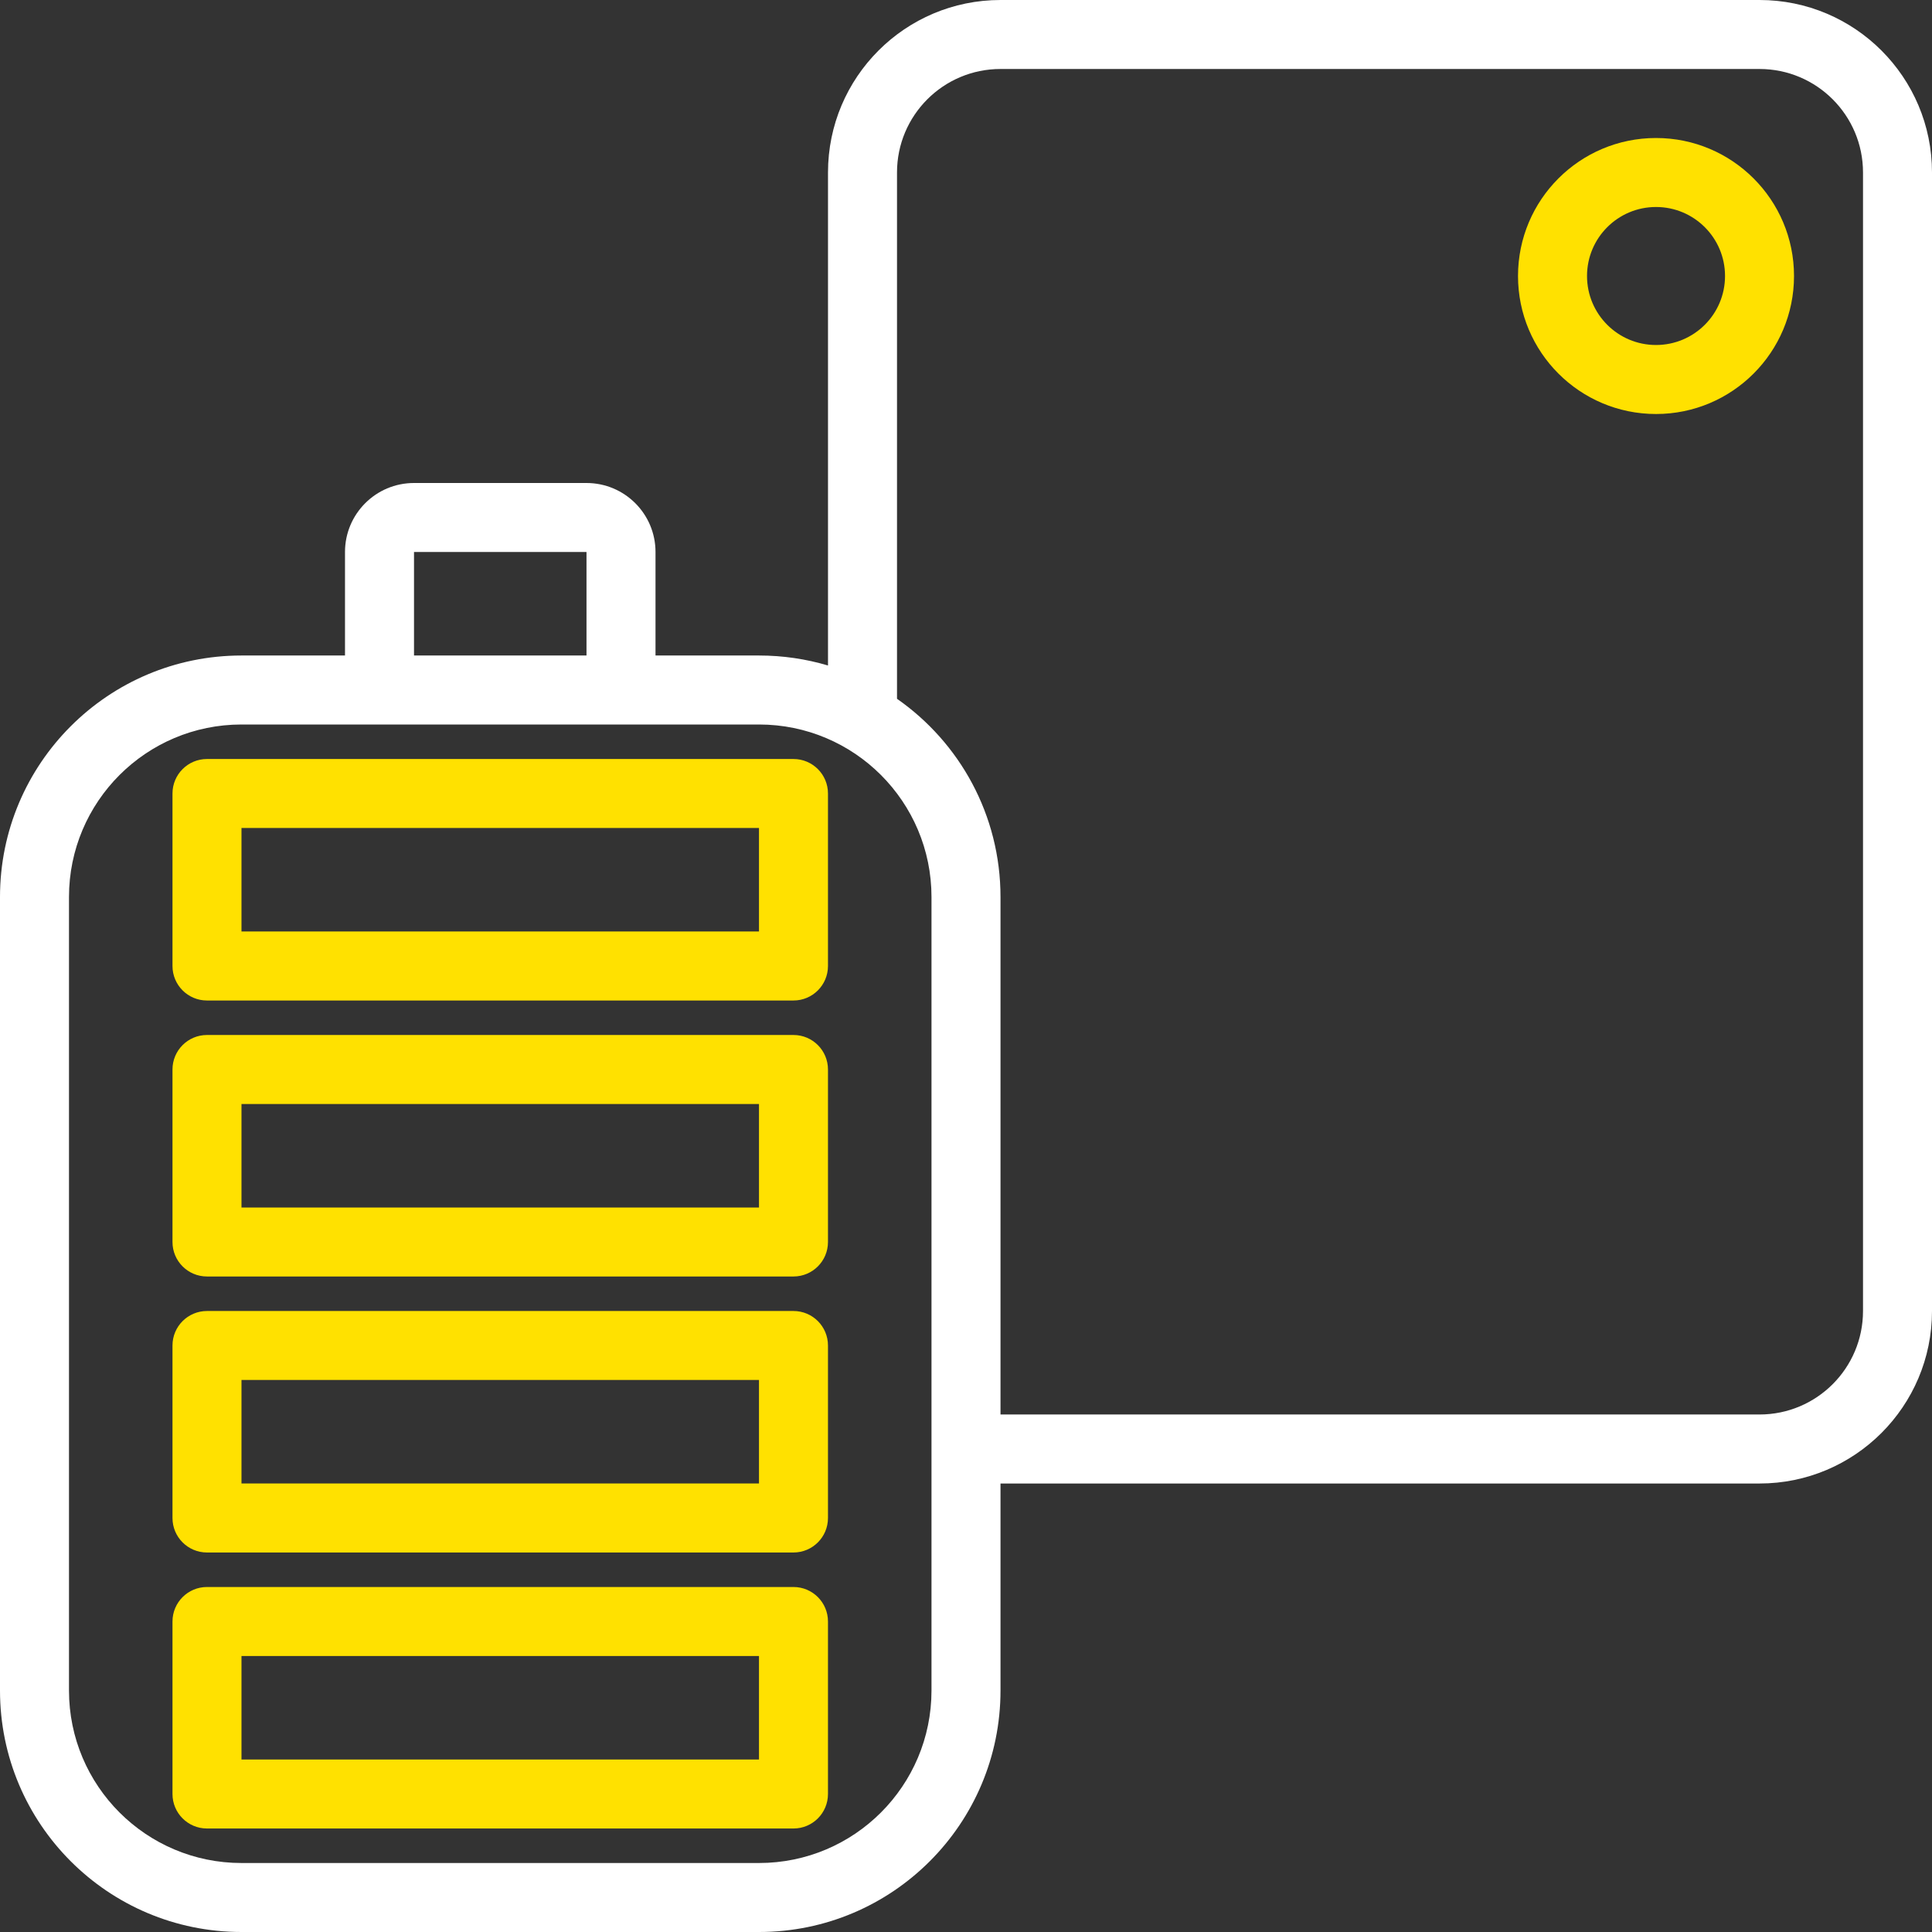<svg width="100" height="100" viewBox="0 0 100 100" fill="none" xmlns="http://www.w3.org/2000/svg">
<rect x="0" y="0" width="100" height="100" fill="#333333" stroke="none"/>
<path fill-rule="evenodd" clip-rule="evenodd" d="M92.858 14.286C92.858 18.231 89.66 21.429 85.715 21.429C81.77 21.429 78.572 18.231 78.572 14.286C78.572 10.341 81.77 7.143 85.715 7.143C89.66 7.143 92.858 10.341 92.858 14.286ZM89.287 14.286C89.287 16.258 87.688 17.857 85.715 17.857C83.743 17.857 82.144 16.258 82.144 14.286C82.144 12.313 83.743 10.714 85.715 10.714C87.688 10.714 89.287 12.313 89.287 14.286Z" fill="#FFE100"/>
<path fill-rule="evenodd" clip-rule="evenodd" d="M8.928 83.929C8.928 82.942 9.727 82.143 10.713 82.143H41.071C42.057 82.143 42.856 82.942 42.856 83.929V92.857C42.856 93.844 42.057 94.643 41.071 94.643H10.713C9.727 94.643 8.928 93.844 8.928 92.857V83.929ZM12.499 91.072V85.715H39.285V91.072H12.499Z" fill="#FFE100"/>
<path fill-rule="evenodd" clip-rule="evenodd" d="M10.713 39.286C9.727 39.286 8.928 40.085 8.928 41.071V50C8.928 50.986 9.727 51.786 10.713 51.786H41.071C42.057 51.786 42.856 50.986 42.856 50V41.071C42.856 40.085 42.057 39.286 41.071 39.286H10.713ZM12.499 42.857V48.214H39.285V42.857H12.499Z" fill="#FFE100"/>
<path fill-rule="evenodd" clip-rule="evenodd" d="M8.928 55.357C8.928 54.371 9.727 53.571 10.713 53.571H41.071C42.057 53.571 42.856 54.371 42.856 55.357V64.286C42.856 65.272 42.057 66.071 41.071 66.071H10.713C9.727 66.071 8.928 65.272 8.928 64.286V55.357ZM12.499 62.5V57.143H39.285V62.5H12.499Z" fill="#FFE100"/>
<path fill-rule="evenodd" clip-rule="evenodd" d="M10.713 67.857C9.727 67.857 8.928 68.656 8.928 69.643V78.571C8.928 79.558 9.727 80.357 10.713 80.357H41.071C42.057 80.357 42.856 79.558 42.856 78.571V69.643C42.856 68.656 42.057 67.857 41.071 67.857H10.713ZM12.499 71.428V76.785H39.285V71.428H12.499Z" fill="#FFE100"/>
<path fill-rule="evenodd" clip-rule="evenodd" d="M51.786 76.786V87.5C51.786 94.404 46.189 100 39.286 100H12.5C5.596 100 0 94.404 0 87.5V46.429C0 39.525 5.596 33.929 12.5 33.929H17.857V28.571C17.857 26.599 19.456 25 21.429 25H30.357C32.33 25 33.929 26.599 33.929 28.571V33.929H39.286C40.527 33.929 41.725 34.109 42.857 34.446V8.929C42.857 3.997 46.855 0 51.786 0H91.071C96.002 0 100 3.997 100 8.929V67.857C100 72.788 96.002 76.786 91.071 76.786H51.786ZM91.071 3.571H51.786C48.827 3.571 46.429 5.97 46.429 8.929V36.169C49.667 38.428 51.786 42.181 51.786 46.429V73.214H91.071C94.03 73.214 96.429 70.816 96.429 67.857V8.929C96.429 5.97 94.03 3.571 91.071 3.571ZM39.286 37.5C44.217 37.5 48.214 41.498 48.214 46.429V87.5C48.214 92.431 44.217 96.429 39.286 96.429H12.5C7.569 96.429 3.571 92.431 3.571 87.5V46.429C3.571 41.498 7.569 37.5 12.5 37.5H39.286ZM30.357 28.571V33.929H21.429V28.571H30.357Z" fill="white"/>
</svg>
